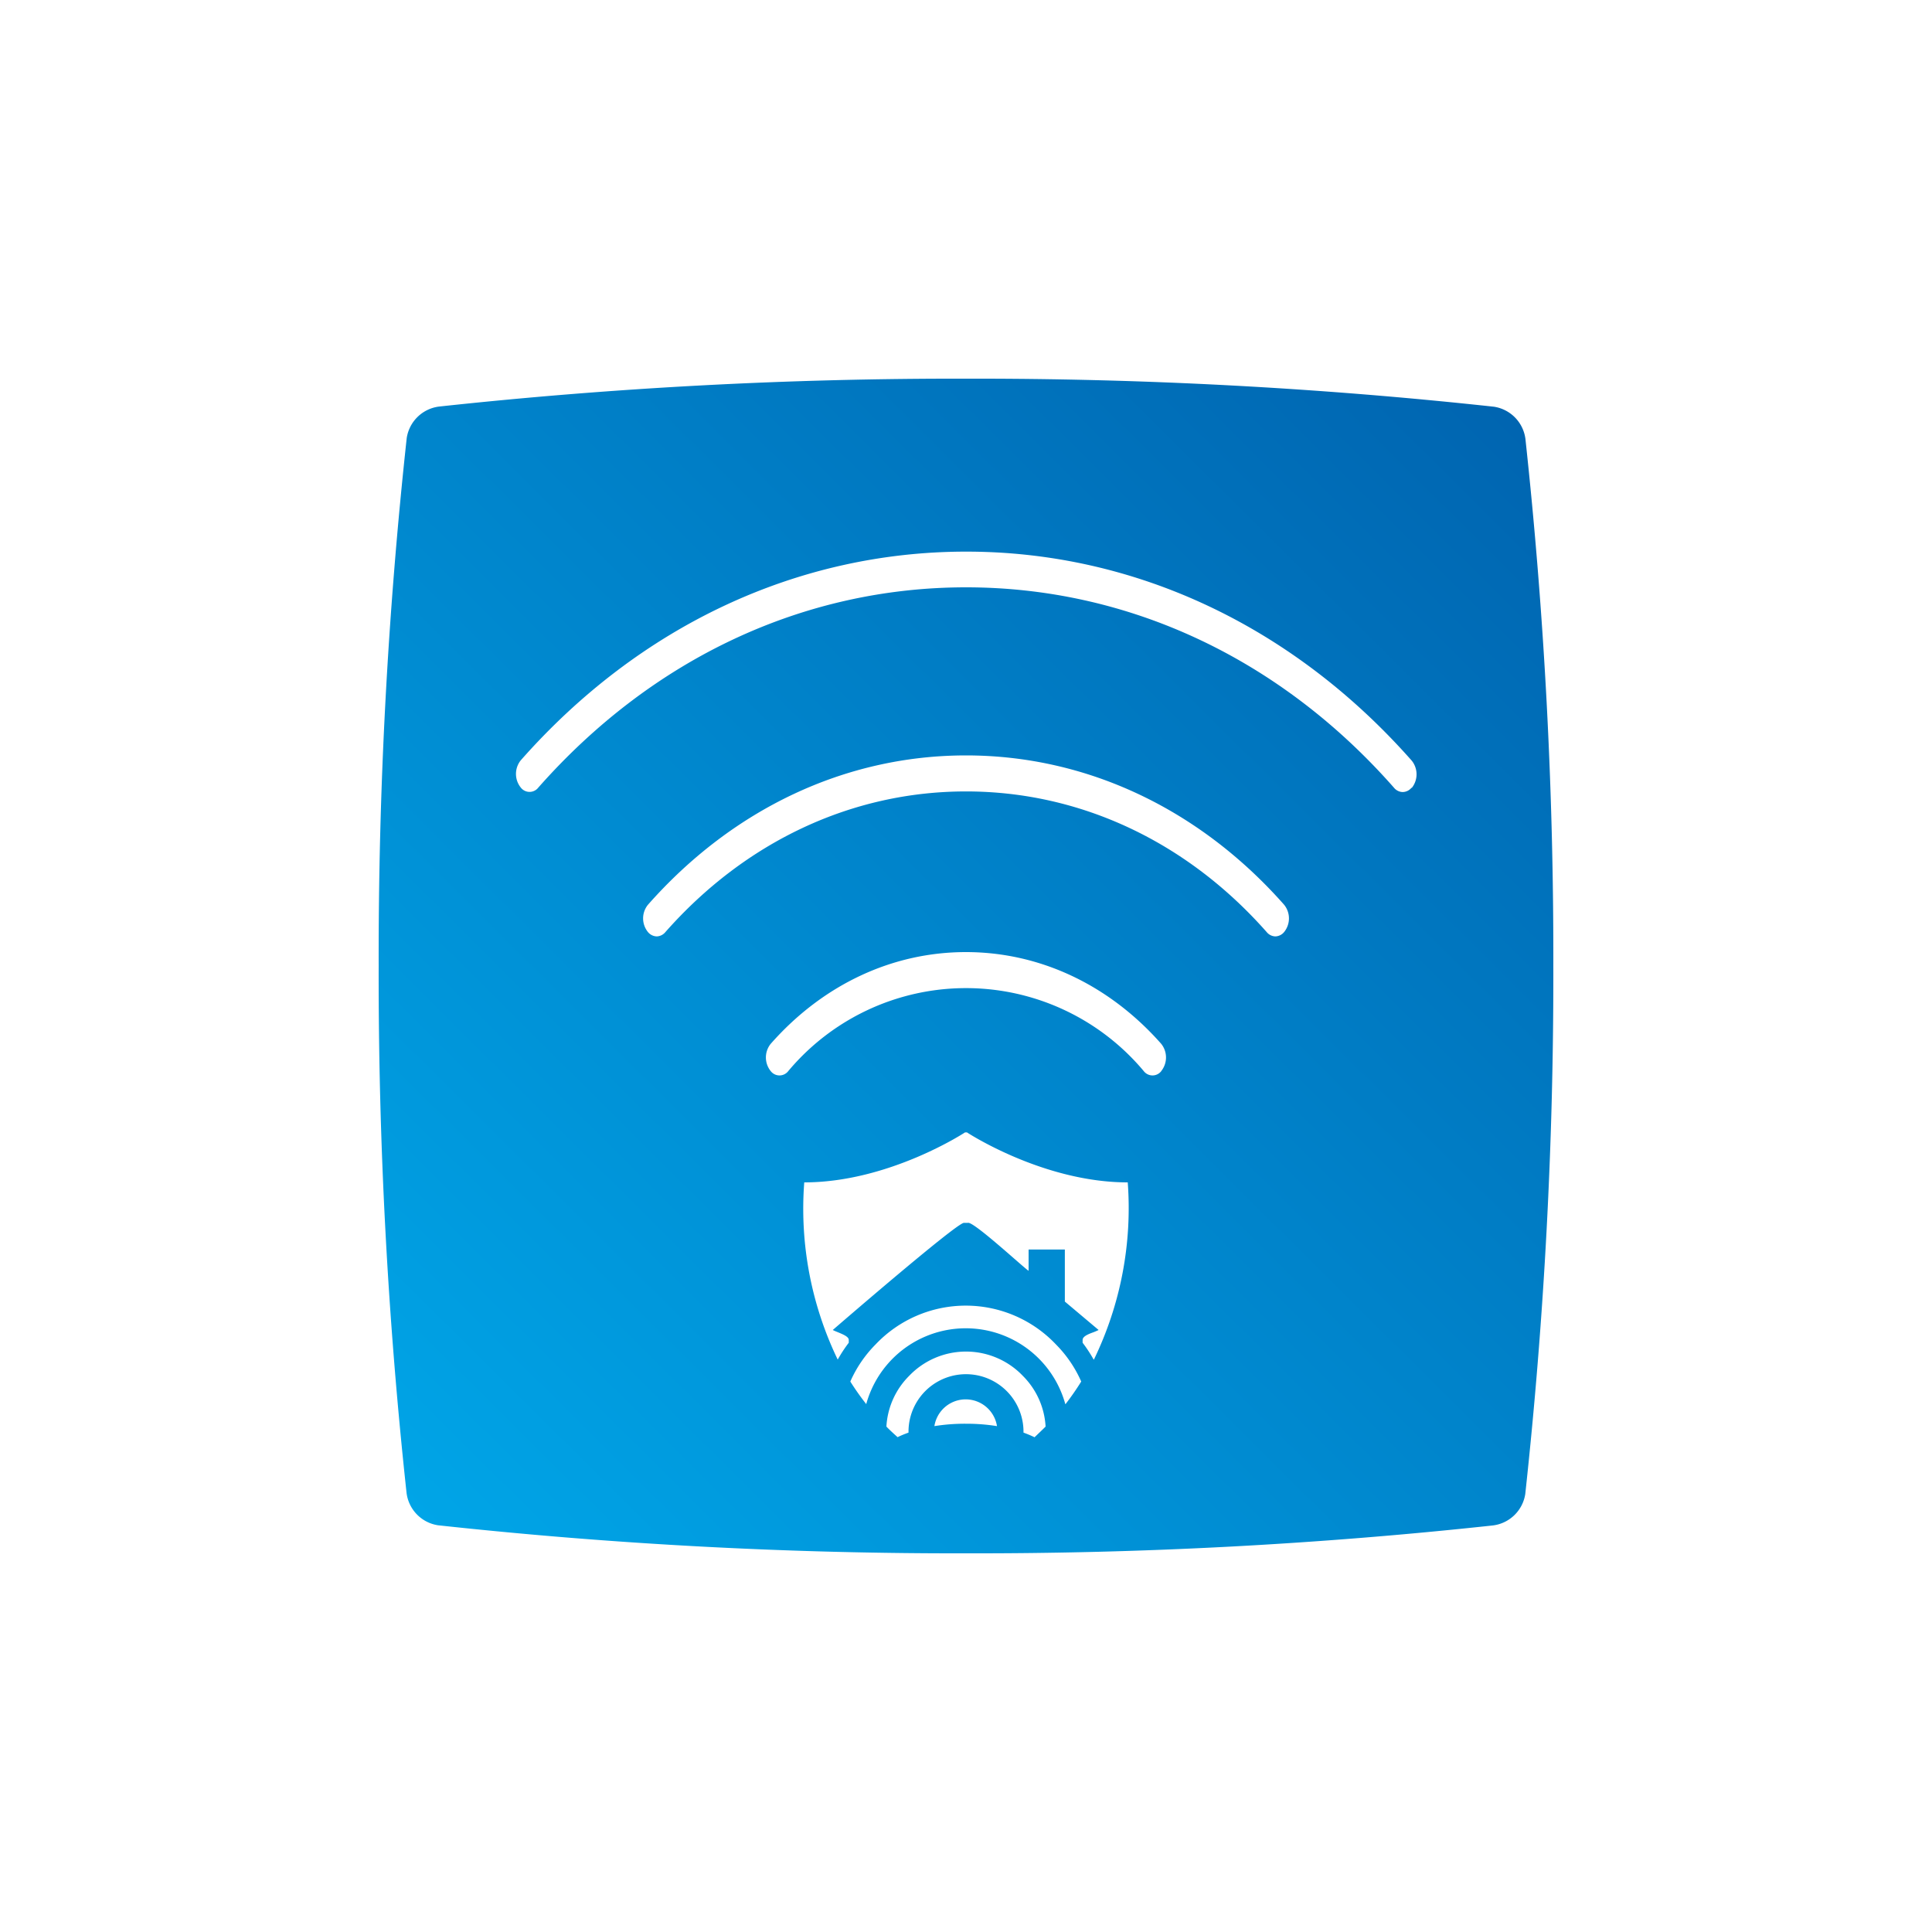 <svg xmlns="http://www.w3.org/2000/svg" xmlns:xlink="http://www.w3.org/1999/xlink" id="Layer_1" data-name="Layer 1" viewBox="0 0 250 250"><defs><style>.cls-1{fill:url(#HomeAware);}</style><linearGradient id="HomeAware" x1="38.6" y1="211.98" x2="202.06" y2="47.42" gradientUnits="userSpaceOnUse"><stop offset="0" stop-color="#00aced"></stop><stop offset="1" stop-color="#0062ae"></stop></linearGradient></defs><path class="cls-1" d="M197.39,56.8a4.84,4.84,0,0,0-4.07-4.17A620.8,620.8,0,0,0,125,49a621.52,621.52,0,0,0-68.2,3.61,4.84,4.84,0,0,0-4.17,4.07A620.8,620.8,0,0,0,49,125a621.52,621.52,0,0,0,3.61,68.2,4.84,4.84,0,0,0,4.07,4.17A620.8,620.8,0,0,0,125,201a621.52,621.52,0,0,0,68.2-3.61,4.84,4.84,0,0,0,4.17-4.07A620.8,620.8,0,0,0,201,125,621.52,621.52,0,0,0,197.39,56.8Zm-72.3,127.43h-.18a24.94,24.94,0,0,0-4,.31,4.1,4.1,0,0,1,8.1,0A24.94,24.94,0,0,0,125.09,184.23Zm8.76,1.74c-.44-.21-.91-.41-1.41-.59v-.12a7.44,7.44,0,1,0-14.88,0v.12c-.5.18-1,.38-1.41.59-.5-.45-1-.9-1.45-1.37a10.06,10.06,0,0,1,2.92-6.54,10.18,10.18,0,0,1,14.76,0,10.06,10.06,0,0,1,2.92,6.54C134.83,185.07,134.35,185.52,133.85,186Zm4-4.28a13.36,13.36,0,0,0-25.76,0,34.48,34.48,0,0,1-2.06-2.92,15.92,15.92,0,0,1,3.27-4.8,16.07,16.07,0,0,1,23.34,0,15.92,15.92,0,0,1,3.27,4.8A34.48,34.48,0,0,1,137.88,181.69Zm3.67-5.76a18.59,18.59,0,0,0-1.43-2.18v-.36c0-.45.68-.74,1.41-1,.2-.08.49-.2.66-.29l-4.37-3.68v-6.73H133.1v2.75c-.61-.37-7.19-6.48-7.86-6.2v0a1.92,1.92,0,0,1-.24,0,1.92,1.92,0,0,1-.24,0v0c-.67-.28-17,13.86-17,13.86.17.09.46.21.66.29.73.3,1.41.59,1.41,1v.36a18.59,18.59,0,0,0-1.43,2.18A44.92,44.92,0,0,1,104.07,153c11,0,20.84-6.49,20.84-6.49l.09.05.09-.05s9.84,6.49,20.84,6.49A44.92,44.92,0,0,1,141.55,175.93Zm8.75-37.33a1.43,1.43,0,0,1-2.27,0,30,30,0,0,0-46,0,1.43,1.43,0,0,1-2.27,0,2.81,2.81,0,0,1,0-3.53c6.75-7.66,15.73-11.87,25.26-11.87s18.51,4.21,25.27,11.87a2.82,2.82,0,0,1,0,3.53Zm15.9-18a1.53,1.53,0,0,1-1.14.57,1.51,1.51,0,0,1-1.13-.57c-10.36-11.73-24.17-18.19-38.9-18.19s-28.53,6.46-38.89,18.19a1.51,1.51,0,0,1-1.13.57,1.53,1.53,0,0,1-1.14-.57,2.8,2.8,0,0,1,0-3.52c11-12.46,25.62-19.33,41.16-19.33s30.17,6.87,41.17,19.33a2.81,2.81,0,0,1,0,3.52Zm16.48-18.67a1.51,1.51,0,0,1-1.14.56,1.49,1.49,0,0,1-1.13-.56C165.66,85.2,146,76,125,76S84.41,85.2,69.66,101.91a1.43,1.43,0,0,1-2.27,0,2.81,2.81,0,0,1,0-3.53c15.39-17.44,35.86-27,57.64-27s42.26,9.61,57.65,27.05a2.82,2.82,0,0,1,0,3.53Z"></path></svg>